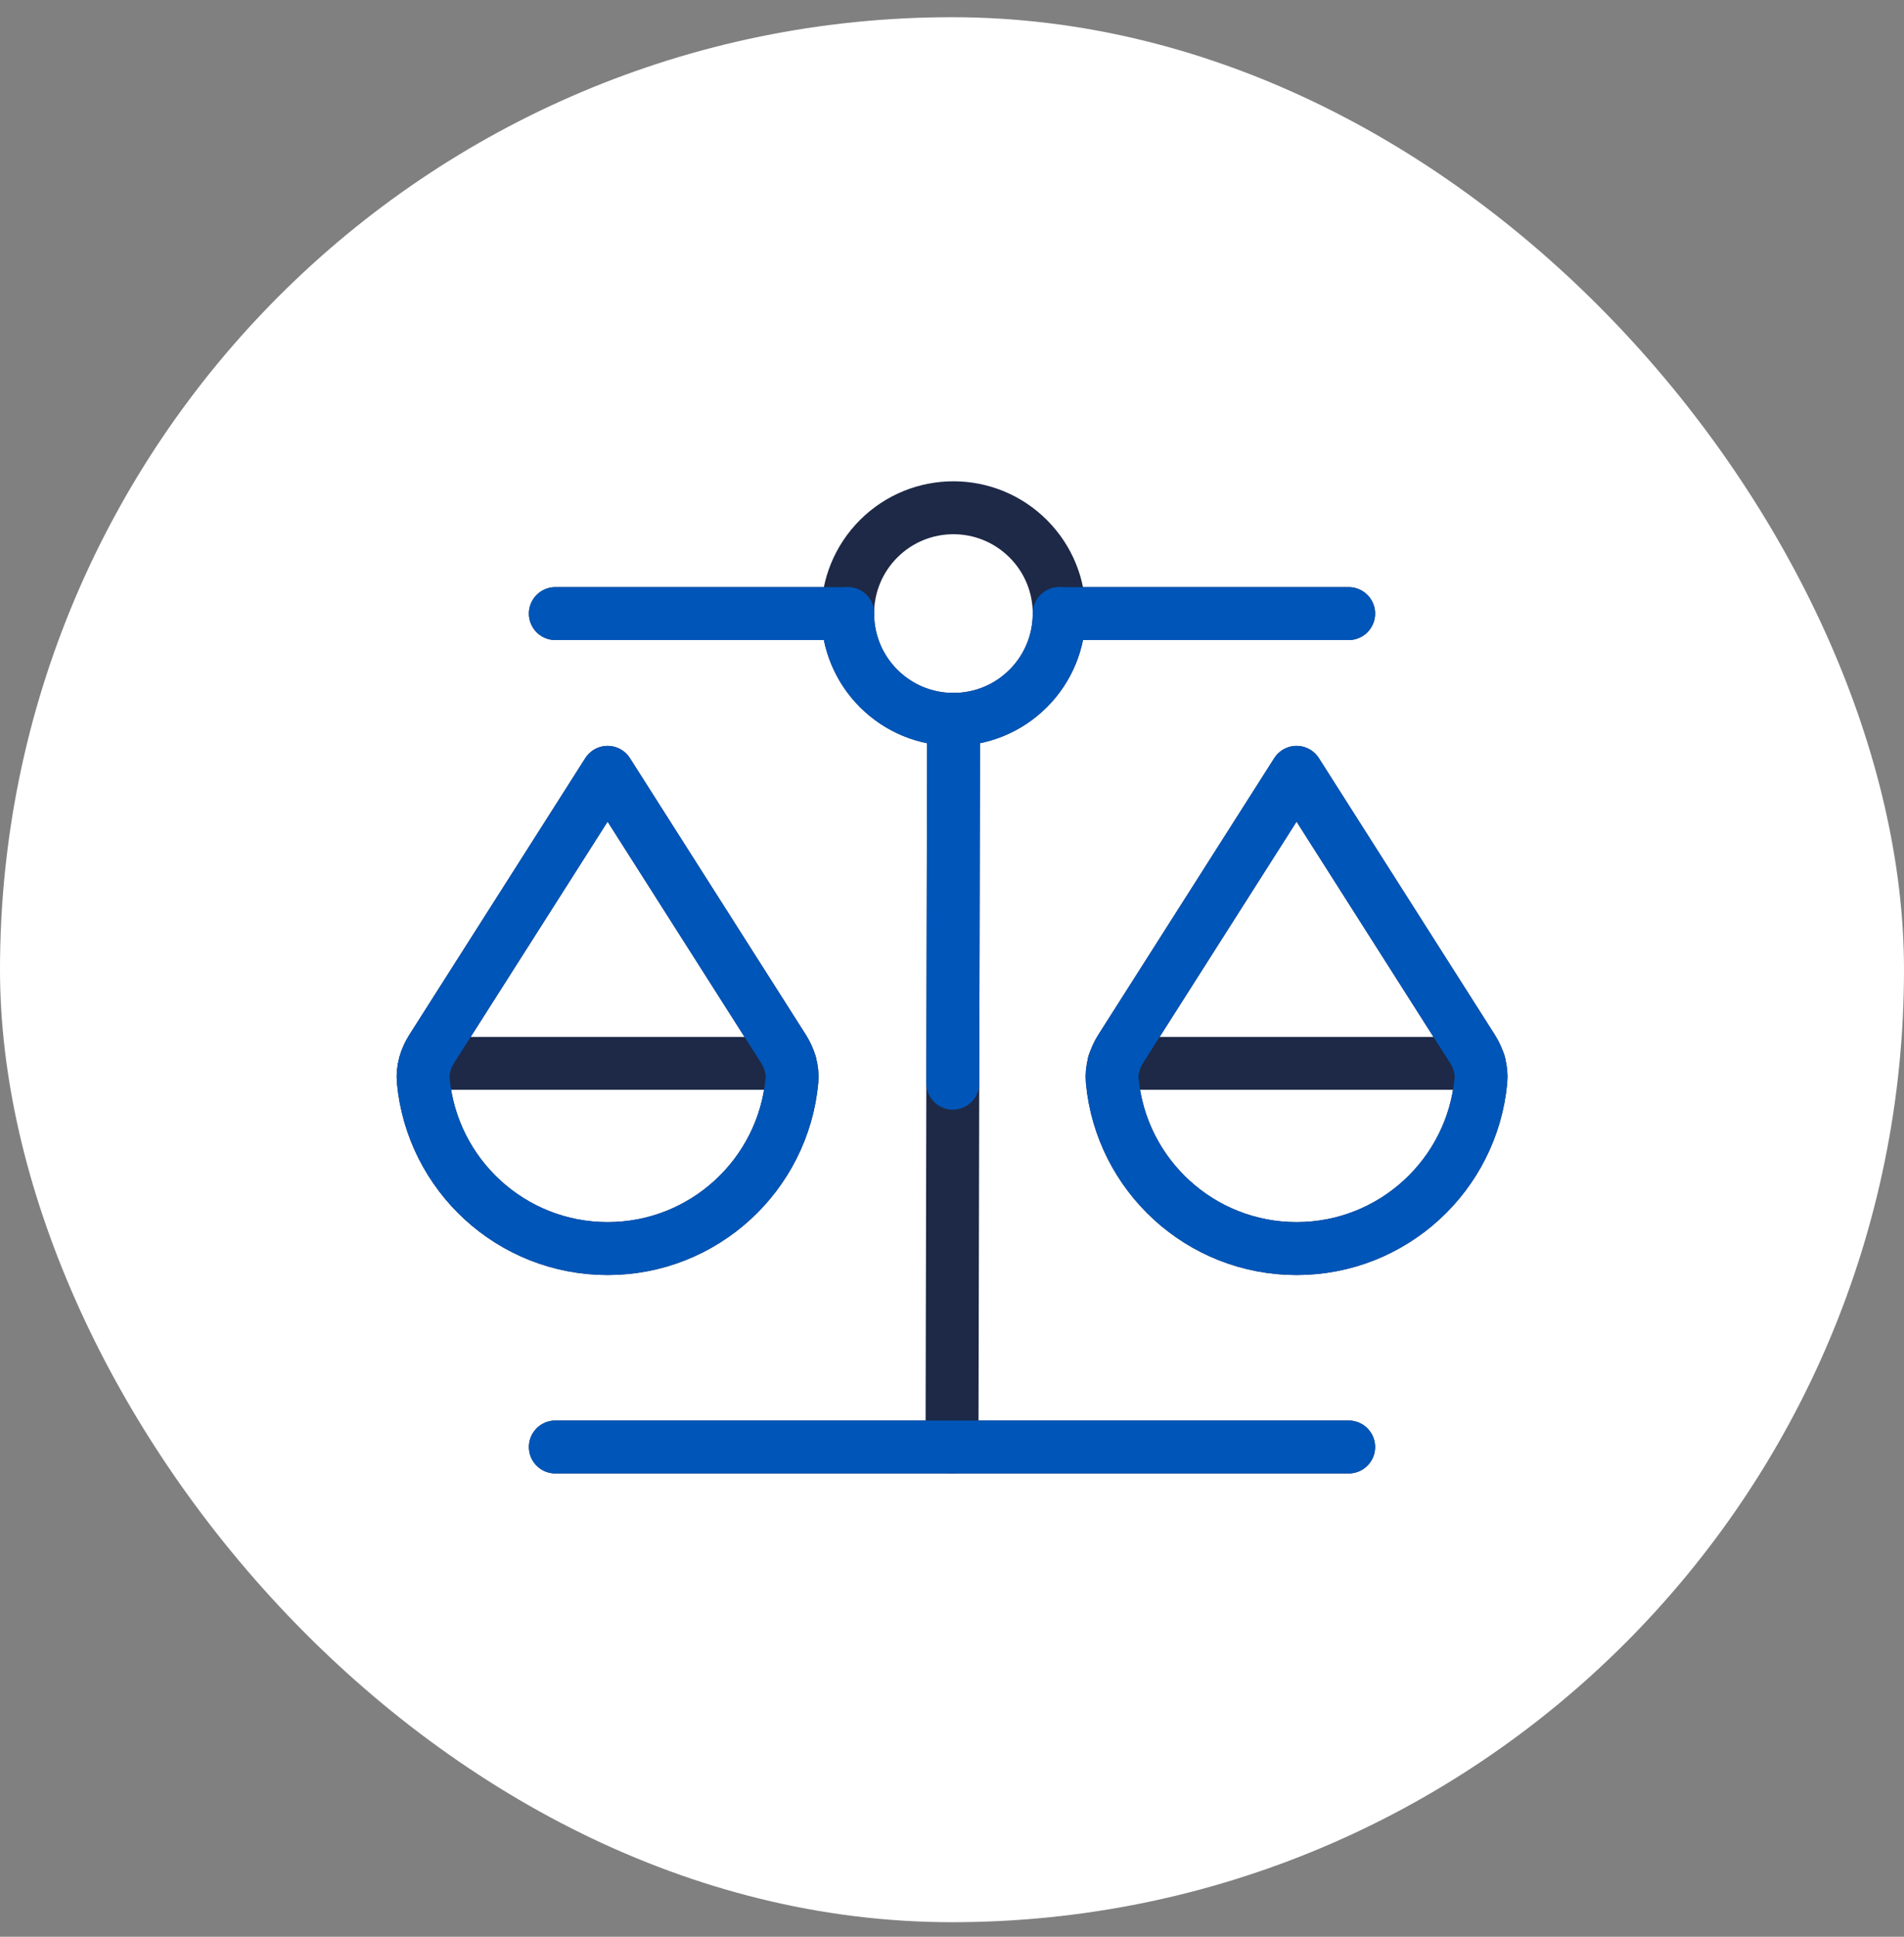 <svg xmlns="http://www.w3.org/2000/svg" width="60" height="61" viewBox="0 0 60 61" fill="none"><rect x="0" y="0" width="60" height="61" fill="#808080" stroke="none"/><rect y="0.542" width="60" height="60" rx="30" fill="white"></rect><path d="M26.717 19.326H17.5" stroke="#1D2946" stroke-width="1.667" stroke-linecap="round" stroke-linejoin="round"></path><path d="M32.402 16.969C33.704 18.27 33.704 20.381 32.402 21.683C31.1 22.984 28.99 22.984 27.688 21.683C26.386 20.381 26.386 18.27 27.688 16.969C28.99 15.667 31.1 15.667 32.402 16.969" stroke="#1D2946" stroke-width="1.667" stroke-linecap="round" stroke-linejoin="round"></path><path d="M42.5 19.326H33.383" stroke="#1D2946" stroke-width="1.667" stroke-linecap="round" stroke-linejoin="round"></path><path d="M17.5 45.575H42.5" stroke="#1D2946" stroke-width="1.667" stroke-linecap="round" stroke-linejoin="round"></path><path d="M30.05 22.659L30 45.575" stroke="#1D2946" stroke-width="1.667" stroke-linecap="round" stroke-linejoin="round"></path><path fill-rule="evenodd" clip-rule="evenodd" d="M24.69 33.037C24.88 33.337 24.988 33.689 24.955 34.042C24.677 37.005 22.183 39.325 19.147 39.325C16.112 39.325 13.619 37.007 13.339 34.044C13.305 33.691 13.415 33.332 13.607 33.032L19.147 24.326C19.147 24.326 23.512 31.184 24.69 33.037V33.037Z" stroke="#1D2946" stroke-width="1.667" stroke-linecap="round" stroke-linejoin="round"></path><path d="M24.9 33.492H13.4" stroke="#1D2946" stroke-width="1.667" stroke-linecap="round" stroke-linejoin="round"></path><path fill-rule="evenodd" clip-rule="evenodd" d="M46.401 33.037C46.591 33.337 46.7 33.689 46.666 34.042C46.388 37.005 43.895 39.325 40.858 39.325C37.823 39.325 35.33 37.007 35.05 34.044C35.017 33.691 35.127 33.332 35.318 33.032L40.858 24.326C40.858 24.326 45.221 31.184 46.401 33.037Z" stroke="#1D2946" stroke-width="1.667" stroke-linecap="round" stroke-linejoin="round"></path><path d="M46.616 33.492H35.1" stroke="#1D2946" stroke-width="1.667" stroke-linecap="round" stroke-linejoin="round"></path><path d="M26.717 19.326H17.5" stroke="#0055B8" stroke-width="1.667" stroke-linecap="round" stroke-linejoin="round"></path><path d="M33.378 19.326C33.378 21.167 31.886 22.659 30.045 22.659C28.204 22.659 26.712 21.167 26.712 19.326" stroke="#0055B8" stroke-width="1.667" stroke-linecap="round" stroke-linejoin="round"></path><path d="M42.5 19.326H33.383" stroke="#0055B8" stroke-width="1.667" stroke-linecap="round" stroke-linejoin="round"></path><path d="M17.5 45.575H42.5" stroke="#0055B8" stroke-width="1.667" stroke-linecap="round" stroke-linejoin="round"></path><path d="M30.05 22.659L30.025 34.117" stroke="#0055B8" stroke-width="1.667" stroke-linecap="round" stroke-linejoin="round"></path><path fill-rule="evenodd" clip-rule="evenodd" d="M24.69 33.037C24.88 33.337 24.988 33.689 24.955 34.042C24.677 37.005 22.183 39.325 19.147 39.325C16.112 39.325 13.619 37.007 13.339 34.044C13.305 33.691 13.415 33.332 13.607 33.032L19.147 24.326C19.147 24.326 23.512 31.184 24.69 33.037V33.037Z" stroke="#0055B8" stroke-width="1.667" stroke-linecap="round" stroke-linejoin="round"></path><path fill-rule="evenodd" clip-rule="evenodd" d="M46.401 33.037C46.591 33.337 46.7 33.689 46.666 34.042C46.388 37.005 43.895 39.325 40.858 39.325C37.823 39.325 35.33 37.007 35.05 34.044C35.017 33.691 35.127 33.332 35.318 33.032L40.858 24.326C40.858 24.326 45.221 31.184 46.401 33.037Z" stroke="#0055B8" stroke-width="1.667" stroke-linecap="round" stroke-linejoin="round"></path></svg>